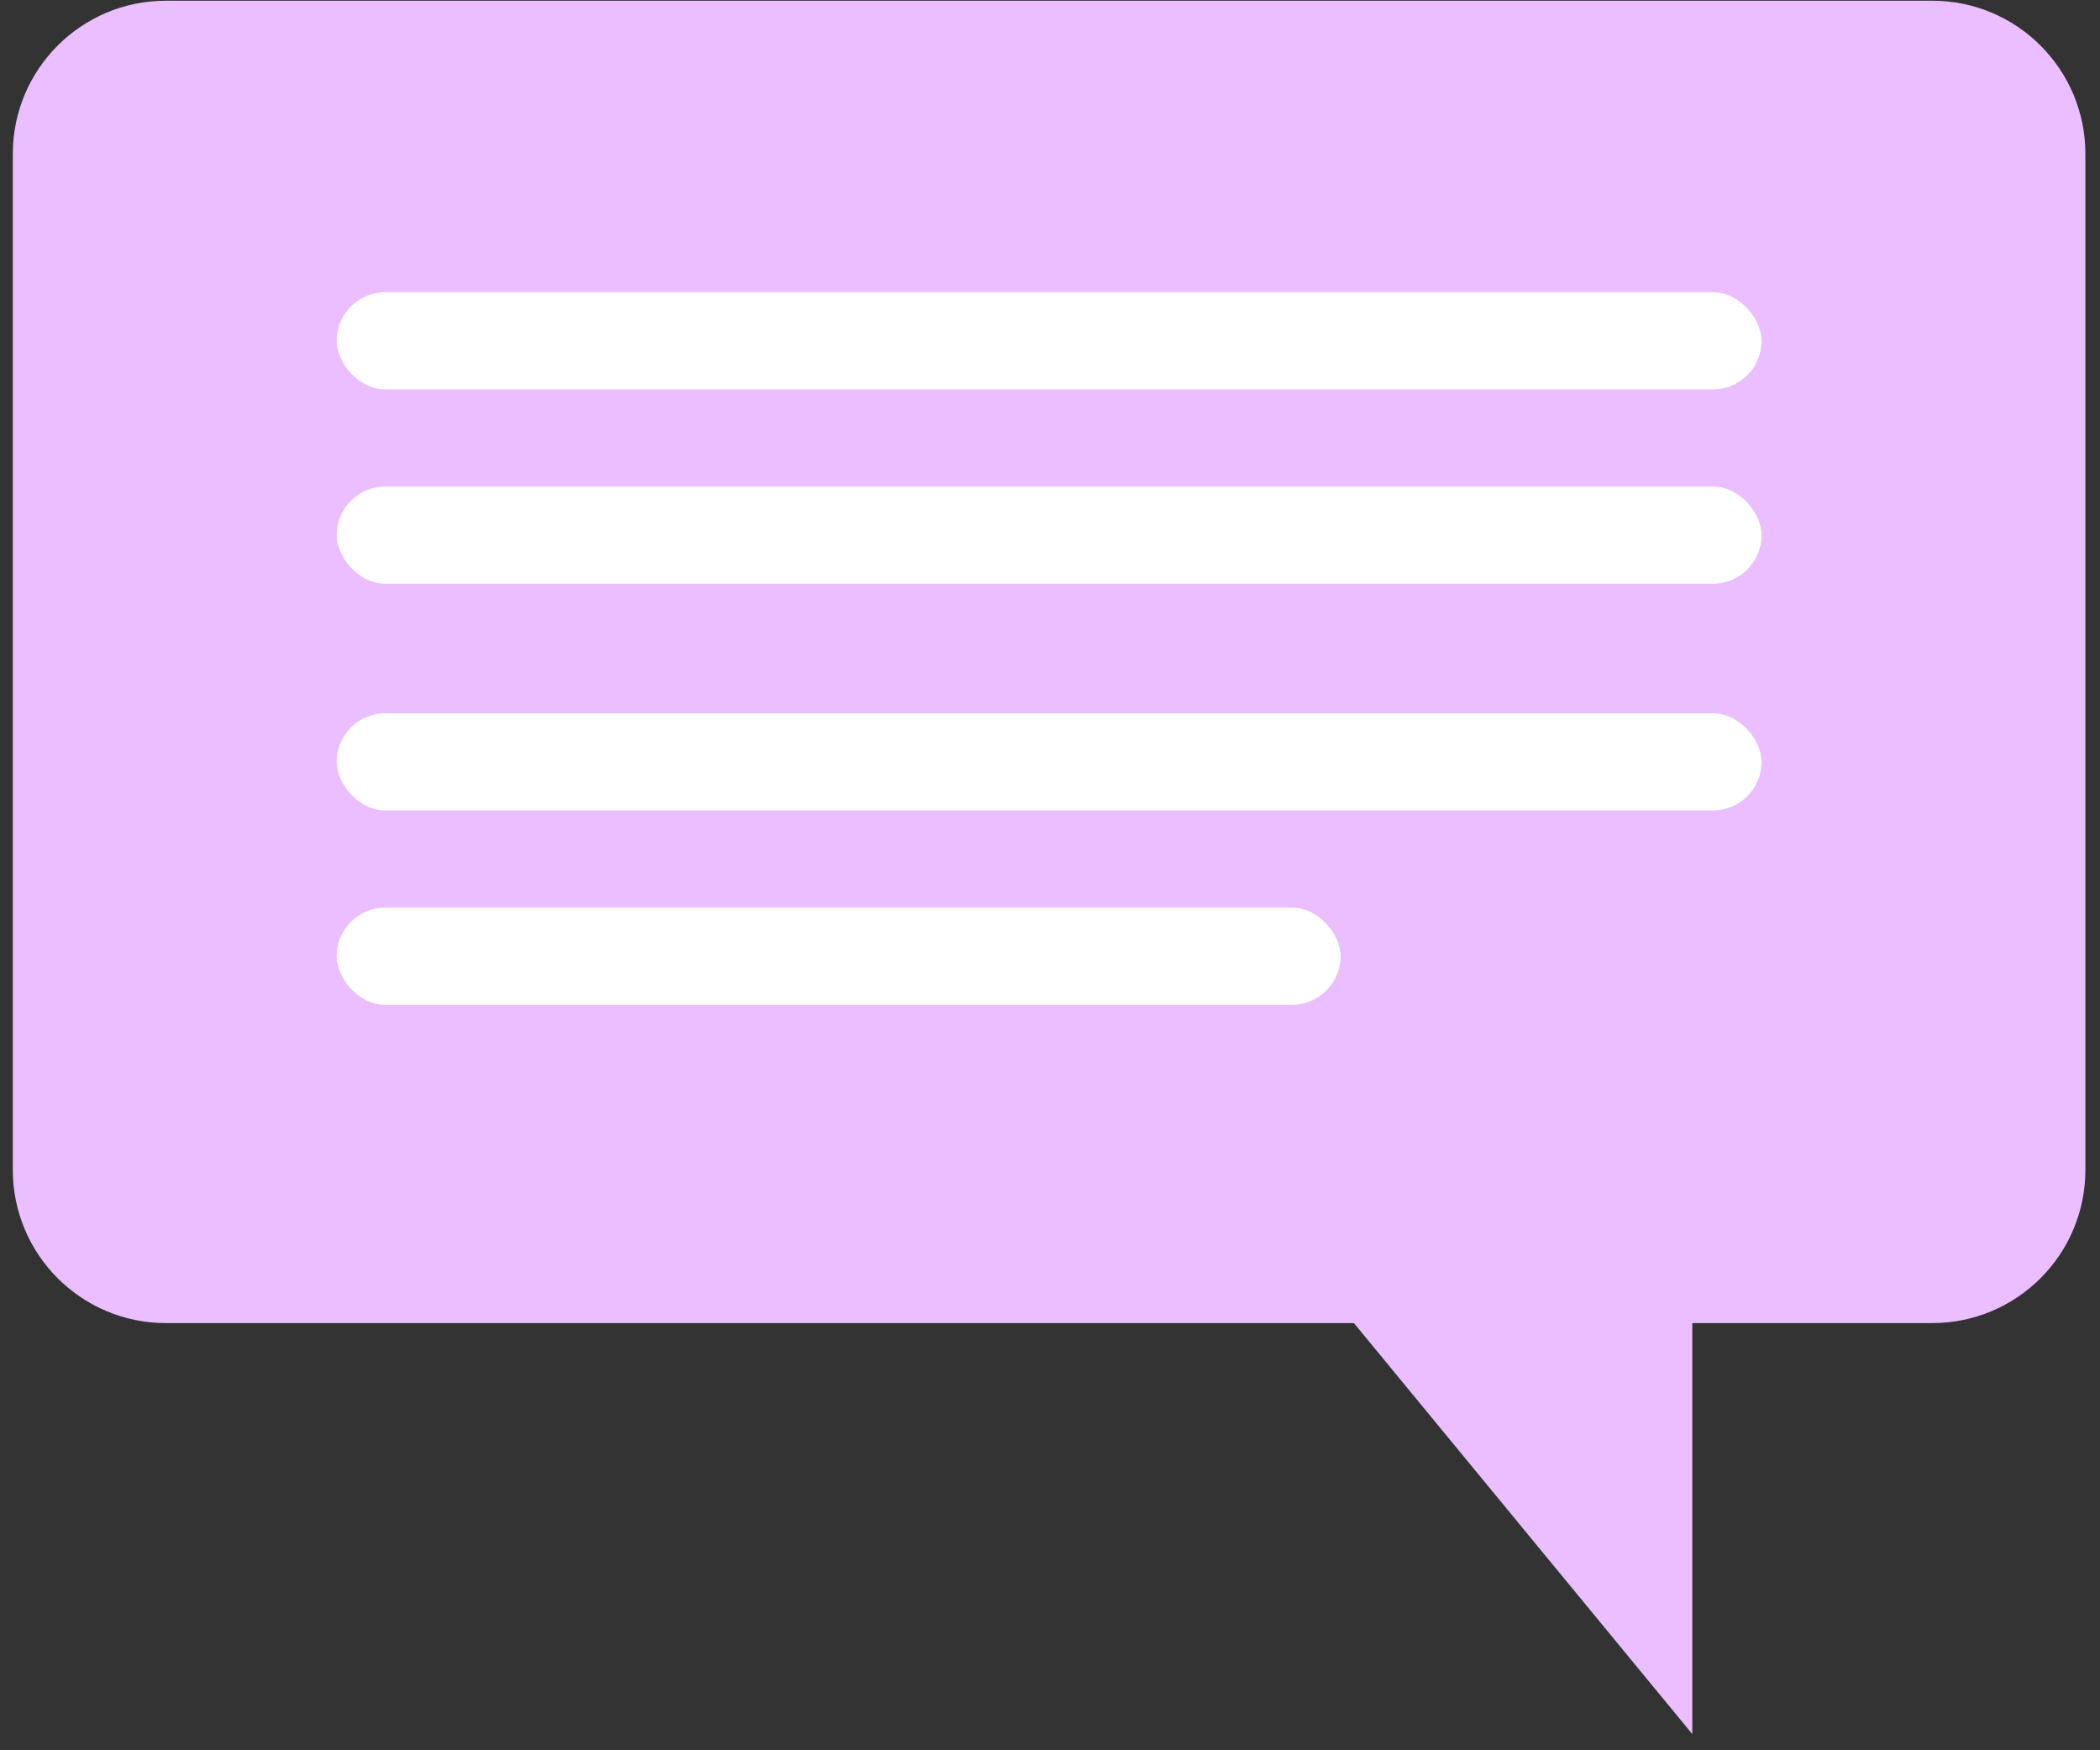 <svg xmlns="http://www.w3.org/2000/svg" width="96" height="80" viewBox="0 0 96 80" fill="none"><rect x="0" y="0" width="96" height="80" fill="#333333" stroke="none"/><path fill-rule="evenodd" clip-rule="evenodd" d="M7.586 0.033C3.72 0.033 0.586 3.167 0.586 7.033V53.474C0.586 57.34 3.72 60.474 7.586 60.474H61.892L77.363 79.26V60.474H88.332C92.198 60.474 95.332 57.34 95.332 53.474V7.033C95.332 3.167 92.198 0.033 88.332 0.033H7.586Z" fill="#EBBEFF"></path><rect x="15.39" y="13.357" width="65.138" height="4.441" rx="2.221" fill="white"></rect><rect x="15.39" y="22.239" width="65.138" height="4.441" rx="2.221" fill="white"></rect><rect x="15.39" y="32.602" width="65.138" height="4.441" rx="2.221" fill="white"></rect><rect x="15.39" y="41.484" width="45.893" height="4.441" rx="2.221" fill="white"></rect></svg>